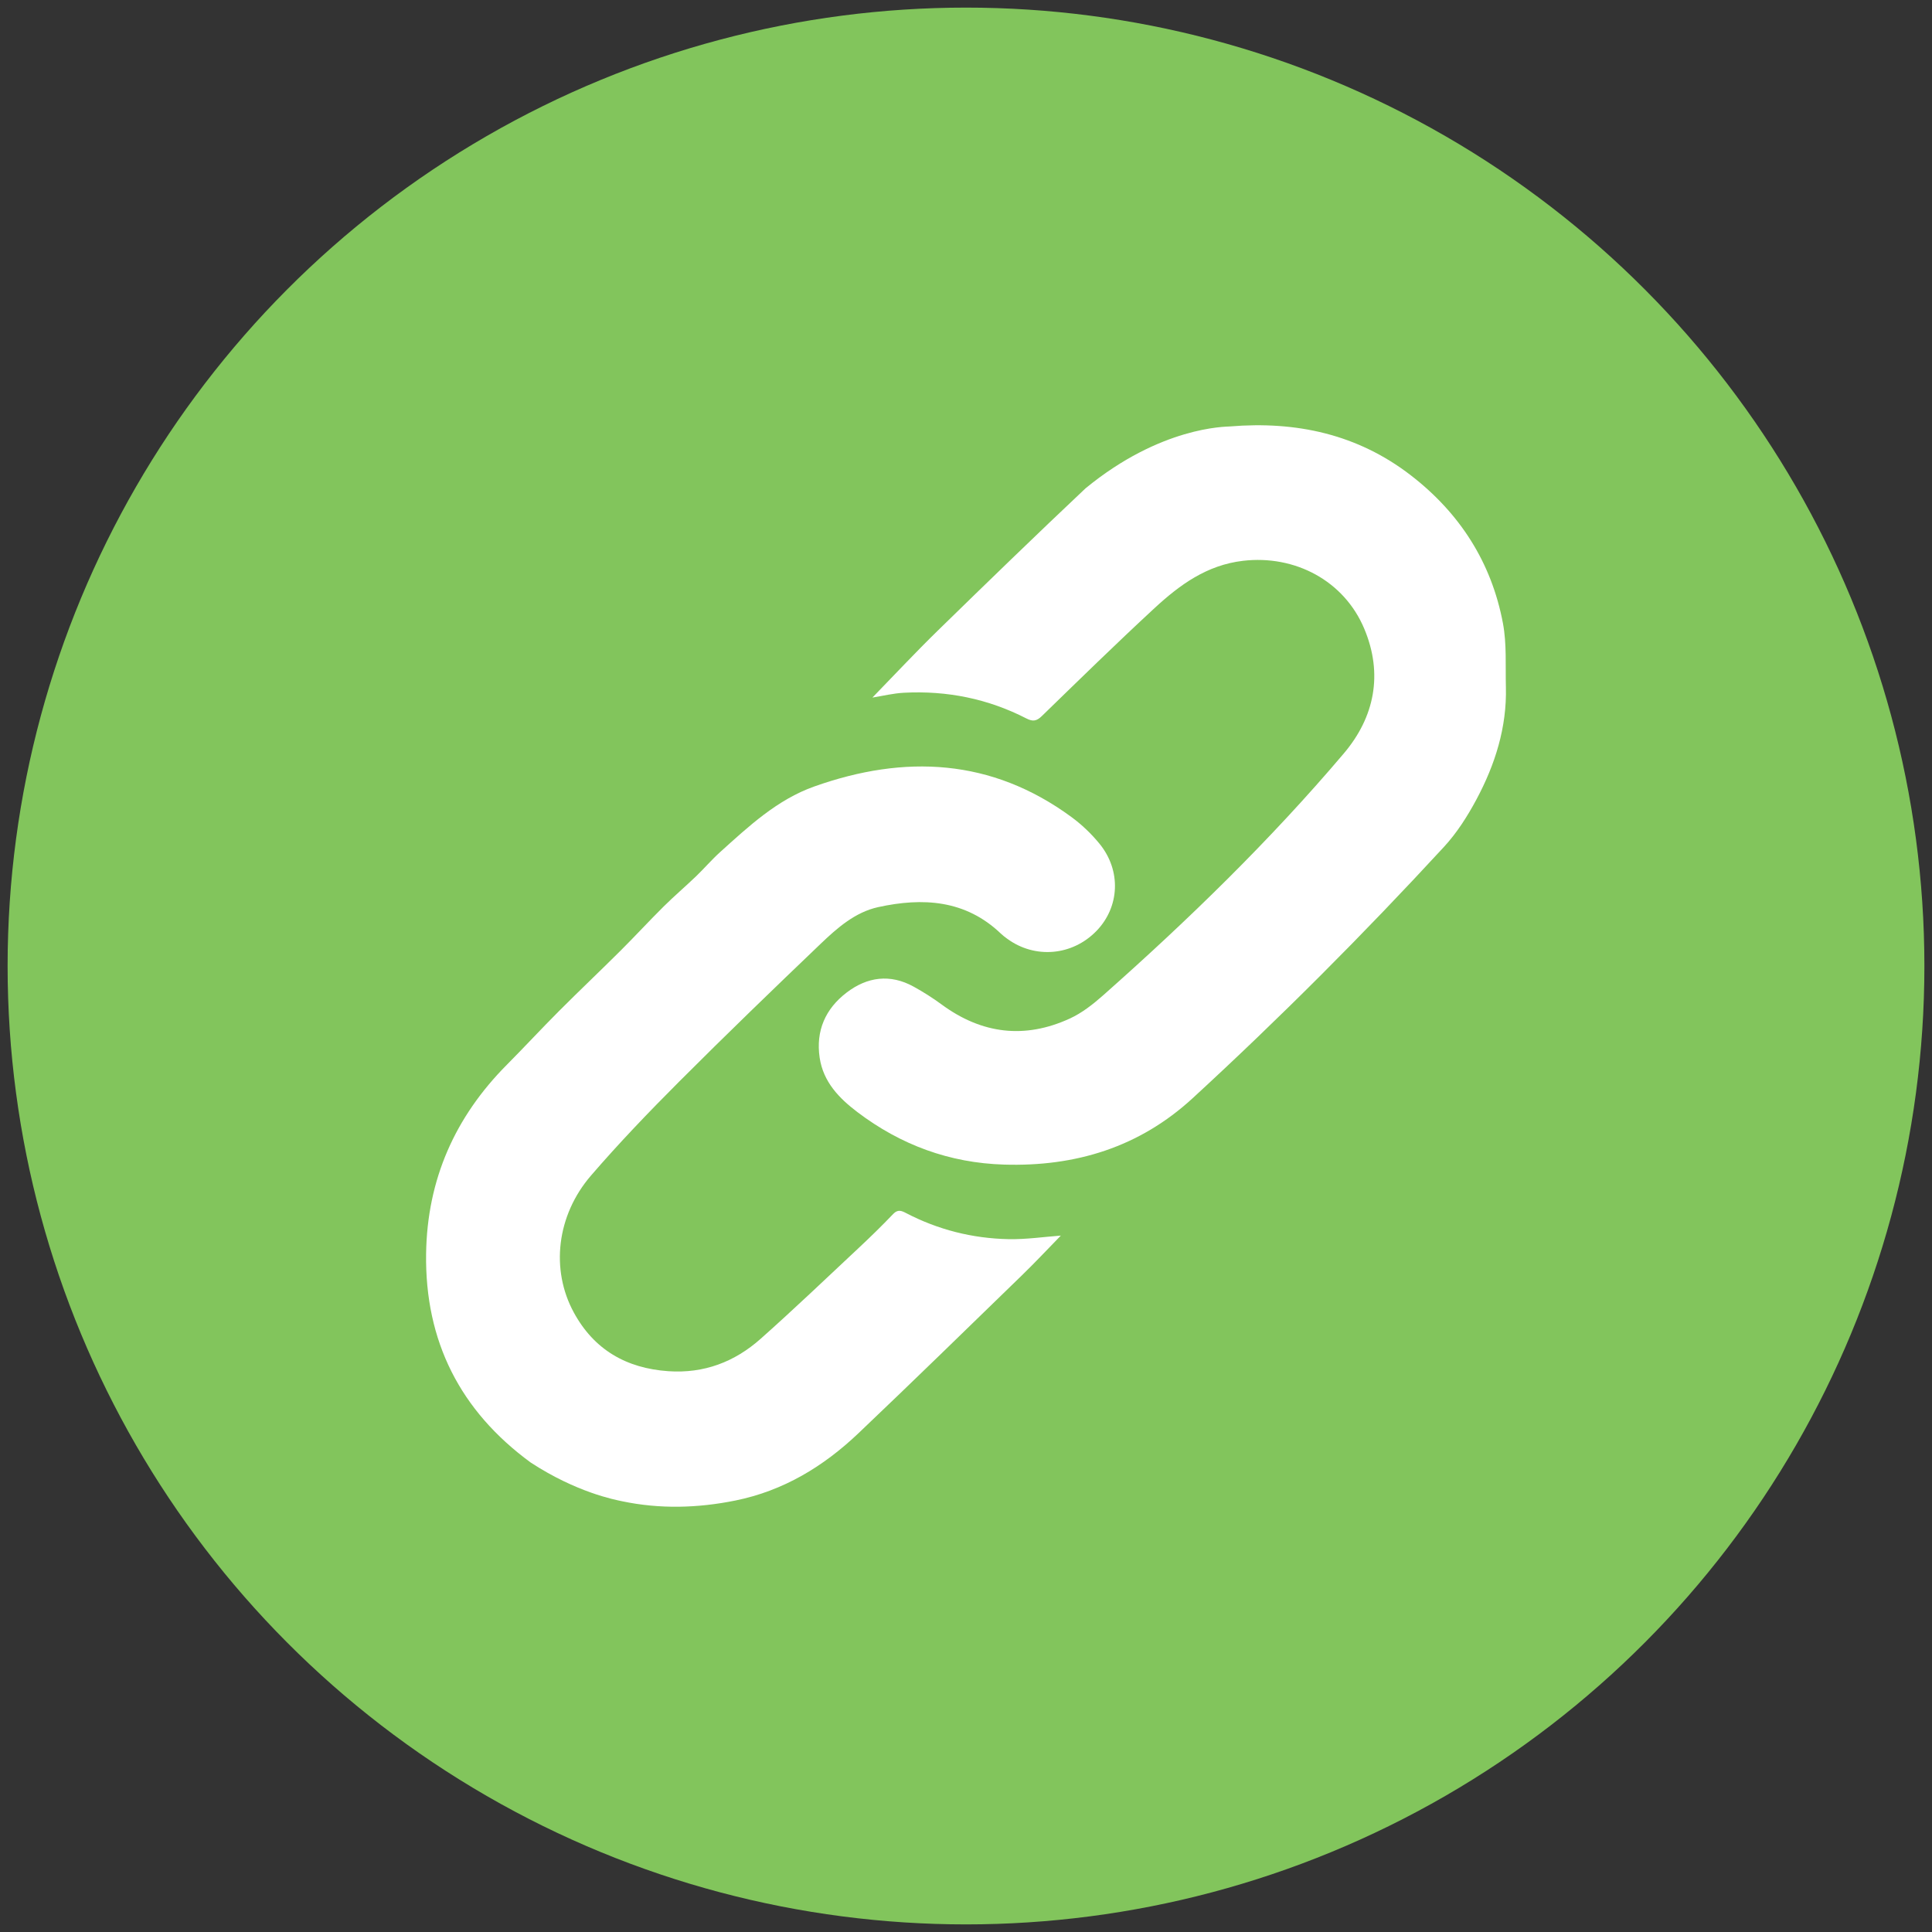 <?xml version="1.0" encoding="utf-8"?>
<!-- Generator: Adobe Illustrator 17.0.0, SVG Export Plug-In . SVG Version: 6.00 Build 0)  -->
<!DOCTYPE svg PUBLIC "-//W3C//DTD SVG 1.1//EN" "http://www.w3.org/Graphics/SVG/1.1/DTD/svg11.dtd">
<svg version="1.1" xmlns="http://www.w3.org/2000/svg" xmlns:xlink="http://www.w3.org/1999/xlink" x="0px" y="0px" width="127px"
	 height="127px" viewBox="0 0 127 127" enable-background="new 0 0 127 127" xml:space="preserve">
<rect x="0" y="0" width="127" height="127" fill="#333333" stroke="none"/>
<g id="Layer_1" display="none">
	<g display="inline">
		<circle fill="#0074B4" cx="63.5" cy="63.5" r="62.68"/>
		<path fill="#FFFFFF" d="M29.326,64.372c-0.273-0.273-0.382-0.545-0.382-0.872s0.109-0.6,0.382-0.872l17.605-17.605
			c0.273-0.273,0.545-0.382,0.872-0.382c0.327,0,0.6,0.109,0.872,0.382l1.908,1.908c0.273,0.273,0.382,0.545,0.382,0.872
			c0,0.327-0.109,0.6-0.382,0.872L35.703,63.5l14.825,14.825c0.273,0.273,0.382,0.545,0.382,0.872c0,0.327-0.109,0.6-0.382,0.872
			l-1.908,1.908c-0.273,0.273-0.545,0.382-0.872,0.382c-0.327,0-0.6-0.109-0.872-0.382L29.326,64.372L29.326,64.372z M54.125,87.209
			l14.117-48.781c0.109-0.327,0.273-0.6,0.6-0.763c0.273-0.164,0.6-0.218,0.872-0.109l2.344,0.654c0.327,0.109,0.6,0.273,0.763,0.6
			c0.164,0.273,0.218,0.6,0.109,0.927L58.758,88.572c-0.109,0.327-0.273,0.6-0.6,0.763c-0.273,0.164-0.6,0.218-0.872,0.109
			l-2.344-0.654c-0.327-0.109-0.6-0.273-0.763-0.6C54.071,87.863,54.016,87.536,54.125,87.209z M76.472,80.069
			c-0.273-0.273-0.382-0.545-0.382-0.872c0-0.327,0.109-0.6,0.382-0.872L91.297,63.5L76.472,48.675
			c-0.273-0.273-0.382-0.545-0.382-0.872c0-0.327,0.109-0.6,0.382-0.872l1.908-1.908c0.273-0.273,0.545-0.382,0.872-0.382
			c0.327,0,0.6,0.109,0.872,0.382l17.605,17.605c0.273,0.273,0.382,0.545,0.382,0.872s-0.109,0.6-0.382,0.872L80.124,81.977
			c-0.273,0.273-0.545,0.382-0.872,0.382c-0.327,0-0.6-0.109-0.872-0.382L76.472,80.069L76.472,80.069z"/>
	</g>
</g>
<g id="Layer_2" display="none">
	<g display="inline">
		<circle fill="#0074B4" cx="63.5" cy="63.5" r="62.68"/>
		<path fill="#FFFFFF" d="M98.591,56.042c-0.302,0-0.601,0.008-0.897,0.023c0.004-0.134,0.01-0.269,0.01-0.404
			c0-10.586-8.585-19.171-19.171-19.171c-2.729,0-5.317,0.581-7.666,1.61c-4.343-5.802-11.27-9.555-19.075-9.555
			c-6.385,0-12.18,2.518-16.454,6.609C32,38.041,29.612,41.991,28.71,46.482c-0.478,1.879-0.735,3.849-0.735,5.878
			c0,1.252,0.098,2.483,0.286,3.684c-0.015,0-0.035-0.002-0.052-0.002c-9.35,0-16.929,7.581-16.929,16.931
			c0,9.35,7.58,16.93,16.929,16.93h70.382c9.35,0,16.93-7.58,16.93-16.93C115.521,63.624,107.941,56.042,98.591,56.042z"/>
		<g>
			<path fill="#0074B4" d="M29.779,72.826v-2.124c0-0.833-0.278-1.528-0.814-2.104c-0.536-0.576-1.231-0.874-2.045-0.874h-6.352
				v13.418h2.62v-5.32h2.144l2.719,5.32h2.858l-2.838-5.558C29.104,75.128,29.779,74.036,29.779,72.826z M27.159,71.913
				c0,1.032-0.318,1.548-1.489,1.548h-2.481v-3.394h2.481c1.191,0,1.489,0.397,1.489,1.41V71.913z"/>
			<path fill="#0074B4" d="M39.363,74.433l1.528-1.509c0.079-0.139,0.119-0.318,0.119-0.576v-1.648c0-1.727-1.131-2.977-3.116-2.977
				h-6.352v13.418h6.689c0.834,0,1.548-0.298,2.144-0.873c0.595-0.576,0.893-1.29,0.893-2.104v-1.39c0-0.258-0.04-0.437-0.119-0.576
				L39.363,74.433z M34.163,70.066h2.739c1.191,0,1.509,0.338,1.509,1.528v0.615l-1.112,1.091h-3.136V70.066z M38.669,77.351
				c0,1.191-0.337,1.429-1.667,1.429h-2.838v-3.156h3.156l1.35,1.33V77.351z"/>
			<path fill="#0074B4" d="M48.463,76.57l-1.245-0.153c-0.579-0.076-0.71-0.339-0.71-0.775v-0.186c0-0.513,0.295-0.721,1.169-0.721
				c0.47,0,1.136,0.044,1.999,0.142v-1.398c-1.038-0.076-1.726-0.12-2.042-0.12c-1.627,0-2.566,0.601-2.566,1.857v0.633
				c0,1.049,0.644,1.78,1.605,1.9l1.201,0.153c0.601,0.076,0.721,0.339,0.721,0.775v0.164c0,0.568-0.284,0.808-1.409,0.808
				c-0.524,0-1.223-0.044-2.086-0.131v1.354l0.382,0.033c0.262,0.011,0.579,0.033,0.95,0.044c0.371,0.022,0.677,0.033,0.906,0.033
				c1.802,0,2.698-0.634,2.698-1.889v-0.732C50.036,77.367,49.413,76.69,48.463,76.57z"/>
			<polygon fill="#0074B4" points="53.564,76.472 53.455,76.472 52.024,73.479 50.397,73.479 52.789,78.034 52.789,80.862 
				54.231,80.862 54.231,78.034 56.622,73.479 54.995,73.479 			"/>
			<path fill="#0074B4" d="M60.697,76.57l-1.245-0.153c-0.579-0.076-0.71-0.339-0.71-0.775v-0.186c0-0.513,0.295-0.721,1.169-0.721
				c0.47,0,1.136,0.044,1.999,0.142v-1.398c-1.038-0.076-1.726-0.12-2.042-0.12c-1.627,0-2.566,0.601-2.566,1.857v0.633
				c0,1.049,0.644,1.78,1.605,1.9l1.201,0.153c0.601,0.076,0.721,0.339,0.721,0.775v0.164c0,0.568-0.284,0.808-1.409,0.808
				c-0.524,0-1.223-0.044-2.086-0.131v1.354l0.382,0.033c0.262,0.011,0.579,0.033,0.95,0.044c0.371,0.022,0.677,0.033,0.906,0.033
				c1.802,0,2.698-0.634,2.698-1.889v-0.732C62.27,77.367,61.647,76.69,60.697,76.57z"/>
			<polygon fill="#0074B4" points="62.828,74.779 64.728,74.779 64.728,80.862 66.169,80.862 66.169,74.779 68.07,74.779 
				68.07,73.479 62.828,73.479 			"/>
			<polygon fill="#0074B4" points="70.298,77.826 72.898,77.826 72.898,76.527 70.298,76.527 70.298,74.768 73.411,74.768 
				73.411,73.479 68.857,73.479 68.857,80.862 73.498,80.862 73.498,79.563 70.298,79.563 			"/>
			<polygon fill="#0074B4" points="77.759,77.4 77.65,77.4 75.924,73.479 74.526,73.479 74.526,80.862 75.913,80.862 75.913,76.341 
				75.957,76.341 77.213,79.071 78.196,79.071 79.452,76.341 79.495,76.341 79.495,80.862 80.882,80.862 80.882,73.479 
				79.484,73.479 			"/>
			<path fill="#0074B4" d="M85.591,76.57l-1.245-0.153c-0.579-0.076-0.71-0.339-0.71-0.775v-0.186c0-0.513,0.295-0.721,1.169-0.721
				c0.47,0,1.136,0.044,1.998,0.142v-1.398c-1.037-0.076-1.726-0.12-2.042-0.12c-1.627,0-2.566,0.601-2.566,1.857v0.633
				c0,1.049,0.644,1.78,1.605,1.9l1.201,0.153c0.601,0.076,0.721,0.339,0.721,0.775v0.164c0,0.568-0.284,0.808-1.409,0.808
				c-0.524,0-1.223-0.044-2.086-0.131v1.354l0.382,0.033c0.262,0.011,0.579,0.033,0.95,0.044c0.371,0.022,0.677,0.033,0.906,0.033
				c1.802,0,2.698-0.634,2.698-1.889v-0.732C87.163,77.367,86.541,76.69,85.591,76.57z"/>
			<rect x="90.692" y="73.479" fill="#0074B4" width="1.441" height="7.383"/>
			<polygon fill="#0074B4" points="98.075,78.569 95.083,73.479 93.652,73.479 93.652,80.862 95.094,80.862 95.094,75.784 
				98.075,80.862 99.517,80.862 99.517,73.479 98.075,73.479 			"/>
			<path fill="#0074B4" d="M105.437,79.585c-0.208,0.022-0.481,0.044-0.797,0.065c-0.317,0.022-0.579,0.033-0.797,0.033
				c-0.666,0-1.048-0.098-1.234-0.415c-0.186-0.339-0.208-0.623-0.208-1.332v-1.54c0-0.666,0.087-1.114,0.262-1.354
				c0.186-0.251,0.579-0.371,1.179-0.371c0.491,0,1.114,0.044,1.879,0.131v-1.321c-0.983-0.076-1.627-0.12-1.944-0.12
				c-1.879,0-2.818,0.765-2.818,2.304v3.014c0,1.54,0.939,2.304,2.818,2.304c0.327,0,0.983-0.044,1.966-0.12v-1.311L105.437,79.585z
				"/>
		</g>
	</g>
</g>
<g id="Layer_3" display="none">
	<g display="inline">
		<circle fill="#0074B4" cx="63.5" cy="63.5" r="62.68"/>
		<g>
			<defs>
				<circle id="SVGID_1_" cx="63.5" cy="63.5" r="45.117"/>
			</defs>
			<clipPath id="SVGID_2_">
				<use xlink:href="#SVGID_1_"  overflow="visible"/>
			</clipPath>
			<g clip-path="url(#SVGID_2_)">
				<path fill="#FFFFFF" d="M101.829,90.01c0-10.322-8.368-18.69-18.69-18.69h-6.452l-8.875,23.863l-2.913-16.204l3.47-3.47
					l-4.26-4.26h-1.38l-4.26,4.26l3.47,3.47l-2.913,16.204L50.148,71.32h-6.523c-10.322,0-18.69,8.368-18.69,18.69v19.33H101.9
					V90.01H101.829z"/>
				<circle fill="#FFFFFF" cx="55.584" cy="45.558" r="3.02"/>
				<circle fill="#FFFFFF" cx="71.147" cy="45.558" r="3.02"/>
				<path fill="#FFFFFF" d="M39.673,51.99c1.062,0,1.836-0.049,2.393-0.14c3.242,8.673,11.601,14.85,21.406,14.85
					c9.799,0,18.154-6.17,21.4-14.836c0.549,0.081,1.29,0.125,2.29,0.125c1.727,0,3.127-1.4,3.127-3.127v-8.386
					c0-1.727-1.4-3.127-3.127-3.127c-0.607,0-1.172,0.176-1.651,0.475c-2.645-9.693-11.507-16.82-22.038-16.82
					c-10.552,0-19.429,7.155-22.054,16.877c-0.498-0.336-1.099-0.532-1.745-0.532c-1.727,0-3.127,1.4-3.127,3.127v8.386
					C36.546,50.59,37.946,51.99,39.673,51.99z M54.85,31.896c7.836,0,21.379,16.294,27.414,4.692c0.07,0.664,0.11,1.337,0.11,2.006
					c0,9.527-7.086,17.426-16.264,18.714c-0.516-0.925-1.503-1.551-2.638-1.551c-1.668,0-3.02,1.352-3.02,3.02s1.352,3.02,3.02,3.02
					c1.311,0,2.424-0.837,2.842-2.005c7.892-1.053,14.436-6.422,17.172-13.649C82.349,56.191,73.824,64,63.472,64
					c-10.693,0-19.436-8.332-20.102-18.857C43.788,43.721,47.485,31.896,54.85,31.896z"/>
			</g>
		</g>
	</g>
</g>
<g id="Layer_4" display="none">
	<g display="inline">
		<circle fill="#82C55C" cx="63.5" cy="63.5" r="63"/>
		<g>
			<path fill="#FFFFFF" d="M106.636,64.978c-28.869-0.006-57.738-0.004-86.607-0.004c-0.309,0-0.619,0-0.933,0
				c-0.043,0.228-0.087,0.34-0.081,0.45c0.172,3.08,0.294,6.164,0.549,9.237c0.123,1.486,0.685,1.905,2.2,2.11
				c0.691,0.094,1.412,0.083,2.065,0.289c0.514,0.162,1.007,0.524,1.393,0.912c0.265,0.267,0.346,0.726,0.483,1.108
				c0.894,2.5,1.785,4.994,3.066,7.34c0.246,0.45,0.132,1.27-0.113,1.775c-0.383,0.789-1.022,1.453-1.55,2.171
				c-0.506,0.688-0.59,1.741-0.138,2.367c3.069,4.256,6.717,7.939,10.983,10.999c0.974,0.698,1.712,0.653,2.698-0.084
				c0.666-0.498,1.314-1.022,1.975-1.527c0.59-0.451,1.232-0.521,1.88-0.157c2.543,1.429,5.267,2.421,7.995,3.42
				c0.471,0.173,0.96,0.747,1.115,1.239c0.302,0.96,0.385,1.992,0.538,2.997c0.103,0.68,0.787,1.435,1.472,1.507
				c1.936,0.203,3.875,0.38,5.813,0.57c0.432,0.043,0.863,0.1,1.295,0.151c0.758,0,1.517,0,2.275,0
				c2.044-0.234,4.086-0.484,6.132-0.696c1.111-0.115,1.85-0.861,1.922-1.958c0.047-0.725,0.136-1.451,0.272-2.164
				c0.165-0.867,0.614-1.459,1.516-1.813c2.669-1.05,5.286-2.233,7.955-3.284c0.439-0.173,1.116-0.092,1.545,0.134
				c0.727,0.383,1.356,0.959,2.004,1.482c1.049,0.846,1.88,0.906,2.91,0.139c4.121-3.068,7.81-6.564,10.731-10.824
				c0.582-0.849,0.618-1.732,0.02-2.557c-0.472-0.651-0.982-1.275-1.444-1.933c-0.542-0.771-0.422-1.56-0.063-2.385
				c0.999-2.294,2.015-4.582,2.914-6.916c0.479-1.243,1.103-2.105,2.576-2.107c0.919-0.001,2.033-0.176,2.699-0.717
				c0.591-0.479,0.885-1.553,0.96-2.395c0.218-2.463,0.279-4.941,0.368-7.414C108.088,64.674,108.151,64.979,106.636,64.978z
				 M83.82,68.138c-0.436,6.819-3.303,12.307-8.874,16.106c-6.388,4.357-13.297,4.873-20.281,1.47
				c-7.683-3.743-11.202-11.373-11.32-17.576C56.842,68.138,70.271,68.138,83.82,68.138z M102.601,70.312
				c-0.672,0.178-1.361,0.307-2.05,0.411c-1.018,0.154-1.633,0.685-1.81,1.694c-0.682,3.899-1.792,7.664-3.667,11.16
				c-0.84,1.565-1.839,3.048-2.827,4.528c-0.657,0.984-0.75,1.748-0.127,2.741c0.335,0.534,0.678,1.065,1.033,1.586
				c0.598,0.876,0.579,1.791-0.12,2.576c-0.566,0.635-1.144,1.265-1.771,1.837c-0.71,0.649-1.574,0.623-2.473,0.012
				c-0.568-0.386-1.118-0.802-1.701-1.164c-0.782-0.486-1.613-0.519-2.359,0.034c-2.652,1.967-5.497,3.615-8.609,4.684
				c-2.284,0.785-4.674,1.275-7.036,1.815c-1.034,0.236-1.704,0.67-1.963,1.692c-0.163,0.643-0.283,1.302-0.365,1.961
				c-0.153,1.231-0.999,2.056-2.239,2.106c-0.495,0.02-0.991,0.011-1.487,0.006c-1.721-0.019-2.346-0.606-2.6-2.322
				c-0.11-0.744-0.254-1.506-0.538-2.196c-0.321-0.782-1.081-1.052-1.878-1.239c-2.021-0.476-4.047-0.938-6.042-1.51
				c-3.161-0.907-5.985-2.534-8.689-4.357c-0.807-0.544-1.542-1.269-2.561-0.934c-0.744,0.244-1.432,0.723-2.077,1.191
				c-1.309,0.951-1.988,0.954-3.177-0.161c-0.477-0.447-0.928-0.926-1.361-1.416c-0.674-0.764-0.729-1.683-0.18-2.531
				c0.376-0.581,0.77-1.151,1.139-1.736c0.512-0.811,0.563-1.647-0.037-2.424c-1.931-2.5-3.336-5.313-4.631-8.157
				c-0.734-1.613-1.008-3.44-1.44-5.183c-0.237-0.956-0.301-1.957-0.573-2.9c-0.235-0.814-0.928-1.224-1.752-1.378
				c-0.628-0.117-1.266-0.196-1.886-0.346c-1.49-0.362-1.649-0.606-1.538-2.249c5.595,0,11.124,0,16.676,0
				c0.266,7.515,3.425,13.581,9.196,18.208c4.393,3.522,9.529,5.105,15.184,4.972c11.881-0.278,22.444-9.872,23.033-23.167
				c5.549,0,11.101,0,16.651,0C104.135,69.467,103.827,69.987,102.601,70.312z"/>
			<path fill="#FFFFFF" d="M54.788,50.697c0.934,1.36,1.366,2.731,1.346,4.247c-0.02,1.457-0.039,2.914-0.051,4.372
				c-0.008,0.892-0.001,1.784-0.001,2.65c5.027,0,9.972,0,14.999,0c0-0.392,0.006-0.734-0.001-1.077
				c-0.042-2.01-0.108-4.02-0.12-6.03c-0.004-0.634,0.044-1.298,0.236-1.895c0.249-0.775,0.666-1.495,1.053-2.329
				c1.742,3.772,1.766,7.558,1.653,11.367c3.099,0,6.066,0,9.106,0c0-2.451,0.003-4.809-0.005-7.168
				c-0.001-0.196-0.067-0.394-0.12-0.586c-0.593-2.195-1.188-4.389-1.786-6.583c-0.764-2.802-1.484-5.618-2.319-8.399
				c-0.388-1.291-1.115-2.498-2.517-2.873c-2.023-0.542-4.081-0.989-6.149-1.318c-0.821-0.13-1.707,0.233-2.567,0.253
				c-2.383,0.057-4.768,0.094-7.151,0.055c-1.178-0.019-2.372-0.413-3.525-0.299c-1.743,0.172-3.459,0.634-5.184,0.982
				c-1.655,0.334-2.792,1.367-3.256,2.92c-1.171,3.911-2.217,7.86-3.31,11.795c-0.502,1.805-1.126,3.586-0.956,5.513
				c0.051,0.577-0.034,1.164-0.037,1.747c-0.007,1.301-0.002,2.602-0.002,3.89c3.029,0,6.043,0,9.169,0
				C53.136,58.087,53.109,54.331,54.788,50.697z"/>
			<path fill="#FFFFFF" d="M92.21,43.062c-1.708,0.316-3.537,0.104-5.298-0.044c-1.199-0.1-2.373-0.52-3.634,0.02
				c0.21,0.738,0.423,1.484,0.634,2.231c0.508,1.796,1.029,3.588,1.519,5.389c0.28,1.029,0.658,2.061,0.735,3.111
				c0.172,2.342,0.185,4.696,0.257,7.046c0.012,0.394,0.002,0.789,0.002,1.153c3.302,0,6.466,0,9.74,0
				c-0.277-2.202-0.423-4.342,0.925-6.181c0.112,0.002,0.225,0.005,0.337,0.007c0.43,2.032,0.861,4.065,1.298,6.128
				c2.547,0,5.29,0,8.115,0c-0.043-0.318-0.045-0.436-0.076-0.545c-1.271-4.56-2.541-9.119-3.82-13.677
				c-0.201-0.716-0.354-1.464-0.68-2.122c-0.697-1.406-1.938-1.946-3.462-2.227C96.604,42.945,94.483,42.642,92.21,43.062z"/>
			<path fill="#FFFFFF" d="M28.648,61.989c-0.177-2.22,0.635-4.196,1.255-6.379c1.691,2.032,0.984,4.311,1.212,6.348
				c3.212,0,6.35,0,9.574,0c0-0.843-0.019-1.625,0.003-2.406c0.072-2.549-0.14-5.12,0.588-7.62c0.86-2.955,1.705-5.914,2.613-9.069
				c-1.125,0-2.101-0.03-3.074,0.007c-1.506,0.057-3.014,0.277-4.513,0.213c-1.901-0.082-3.787-0.523-5.704-0.171
				c-1.051,0.193-2.135,0.27-3.15,0.579c-1.273,0.388-2.331,1.129-2.726,2.524c-0.902,3.188-1.786,6.381-2.71,9.562
				c-0.606,2.088-1.186,4.171-0.84,6.413C23.636,61.989,26.101,61.989,28.648,61.989z"/>
			<path fill="#FFFFFF" d="M63.559,32.588c4.395,0.066,8.314-3.64,8.143-8.212c0.089-4.628-3.64-8.286-8.139-8.19
				c-4.983,0.106-8.101,3.403-8.221,7.932C55.208,29.168,58.851,32.518,63.559,32.588z"/>
			<path fill="#FFFFFF" d="M90.028,40.61c3.631-0.03,6.665-3.012,6.661-6.858c-0.004-3.544-3.107-6.814-6.825-6.621
				c-4.056-0.089-6.806,3.158-6.775,6.755C83.122,37.593,85.899,40.644,90.028,40.61z"/>
			<path fill="#FFFFFF" d="M37.288,40.622c3.674-0.025,6.761-3.008,6.719-6.886c-0.037-3.396-2.968-6.658-6.769-6.651
				c-3.651,0.007-6.89,3.126-6.749,6.778C30.361,37.713,33.703,40.647,37.288,40.622z"/>
		</g>
	</g>
</g>
<g id="Layer_5">
	<g>
		<circle fill="#82C55C" cx="63.5" cy="63.5" r="63"/>
		<g>
			<path fill="#FFFFFF" d="M57.348,45.855c1.422-1.461,2.83-2.97,4.305-4.409c3.212-3.136,6.435-6.262,9.701-9.342
				c4.957-4.074,9.214-4.048,9.499-4.072c4.345-0.36,8.379,0.505,11.886,3.212c3.218,2.483,5.305,5.727,6.057,9.728
				c0.256,1.362,0.158,2.794,0.194,4.195c0.068,2.642-0.707,5.085-1.931,7.376c-0.593,1.11-1.292,2.209-2.142,3.13
				c-5.28,5.728-10.78,11.24-16.515,16.515c-3.507,3.226-7.701,4.51-12.402,4.367c-3.589-0.109-6.791-1.294-9.635-3.448
				c-1.202-0.91-2.246-1.982-2.484-3.574c-0.265-1.773,0.378-3.221,1.771-4.285c1.353-1.034,2.858-1.243,4.402-0.393
				c0.641,0.353,1.264,0.749,1.853,1.182c2.631,1.932,5.447,2.278,8.409,0.921c0.795-0.364,1.524-0.933,2.186-1.519
				c5.613-4.97,10.985-10.192,15.835-15.913c2.019-2.382,2.591-5.213,1.347-8.186c-1.327-3.172-4.567-4.873-7.975-4.475
				c-2.382,0.278-4.165,1.585-5.82,3.114c-2.509,2.319-4.952,4.709-7.402,7.09c-0.344,0.335-0.591,0.378-1.017,0.159
				c-2.525-1.298-5.223-1.839-8.051-1.69C58.712,45.575,58.013,45.749,57.348,45.855z"/>
			<path fill="#FFFFFF" d="M69.734,81.222c-0.798,0.817-1.651,1.729-2.545,2.598c-3.577,3.475-7.146,6.959-10.76,10.395
				c-2.294,2.181-4.929,3.783-8.089,4.422c-2.484,0.503-4.974,0.568-7.445,0.048c-0.496-0.104-2.999-0.58-6.01-2.546
				c-4.632-3.393-6.958-7.966-6.875-13.732c0.071-4.865,1.893-8.979,5.31-12.417c1.156-1.163,2.269-2.37,3.428-3.53
				c1.339-1.342,2.717-2.646,4.06-3.983c0.953-0.95,1.864-1.942,2.82-2.89c0.685-0.679,1.422-1.306,2.118-1.974
				c0.543-0.521,1.033-1.097,1.591-1.6c1.88-1.696,3.751-3.447,6.186-4.312c5.947-2.112,11.651-1.847,16.899,2
				c0.682,0.5,1.315,1.103,1.85,1.757c1.447,1.768,1.332,4.168-0.202,5.744c-1.585,1.628-4.035,1.842-5.857,0.509
				c-0.144-0.105-0.289-0.213-0.417-0.336c-2.332-2.232-5.144-2.386-8.069-1.745c-1.509,0.33-2.688,1.365-3.779,2.408
				c-3.13,2.993-6.247,6.002-9.307,9.066c-1.992,1.995-3.95,4.035-5.79,6.169c-2.265,2.626-2.663,6.185-1.135,8.997
				c1.332,2.452,3.45,3.675,6.219,3.866c2.339,0.161,4.355-0.609,6.065-2.129c2.182-1.939,4.294-3.957,6.425-5.952
				c0.783-0.733,1.553-1.482,2.293-2.258c0.301-0.315,0.55-0.208,0.837-0.058c2.113,1.101,4.373,1.669,6.741,1.717
				C67.465,81.478,68.642,81.302,69.734,81.222z"/>
		</g>
	</g>
</g>
</svg>
